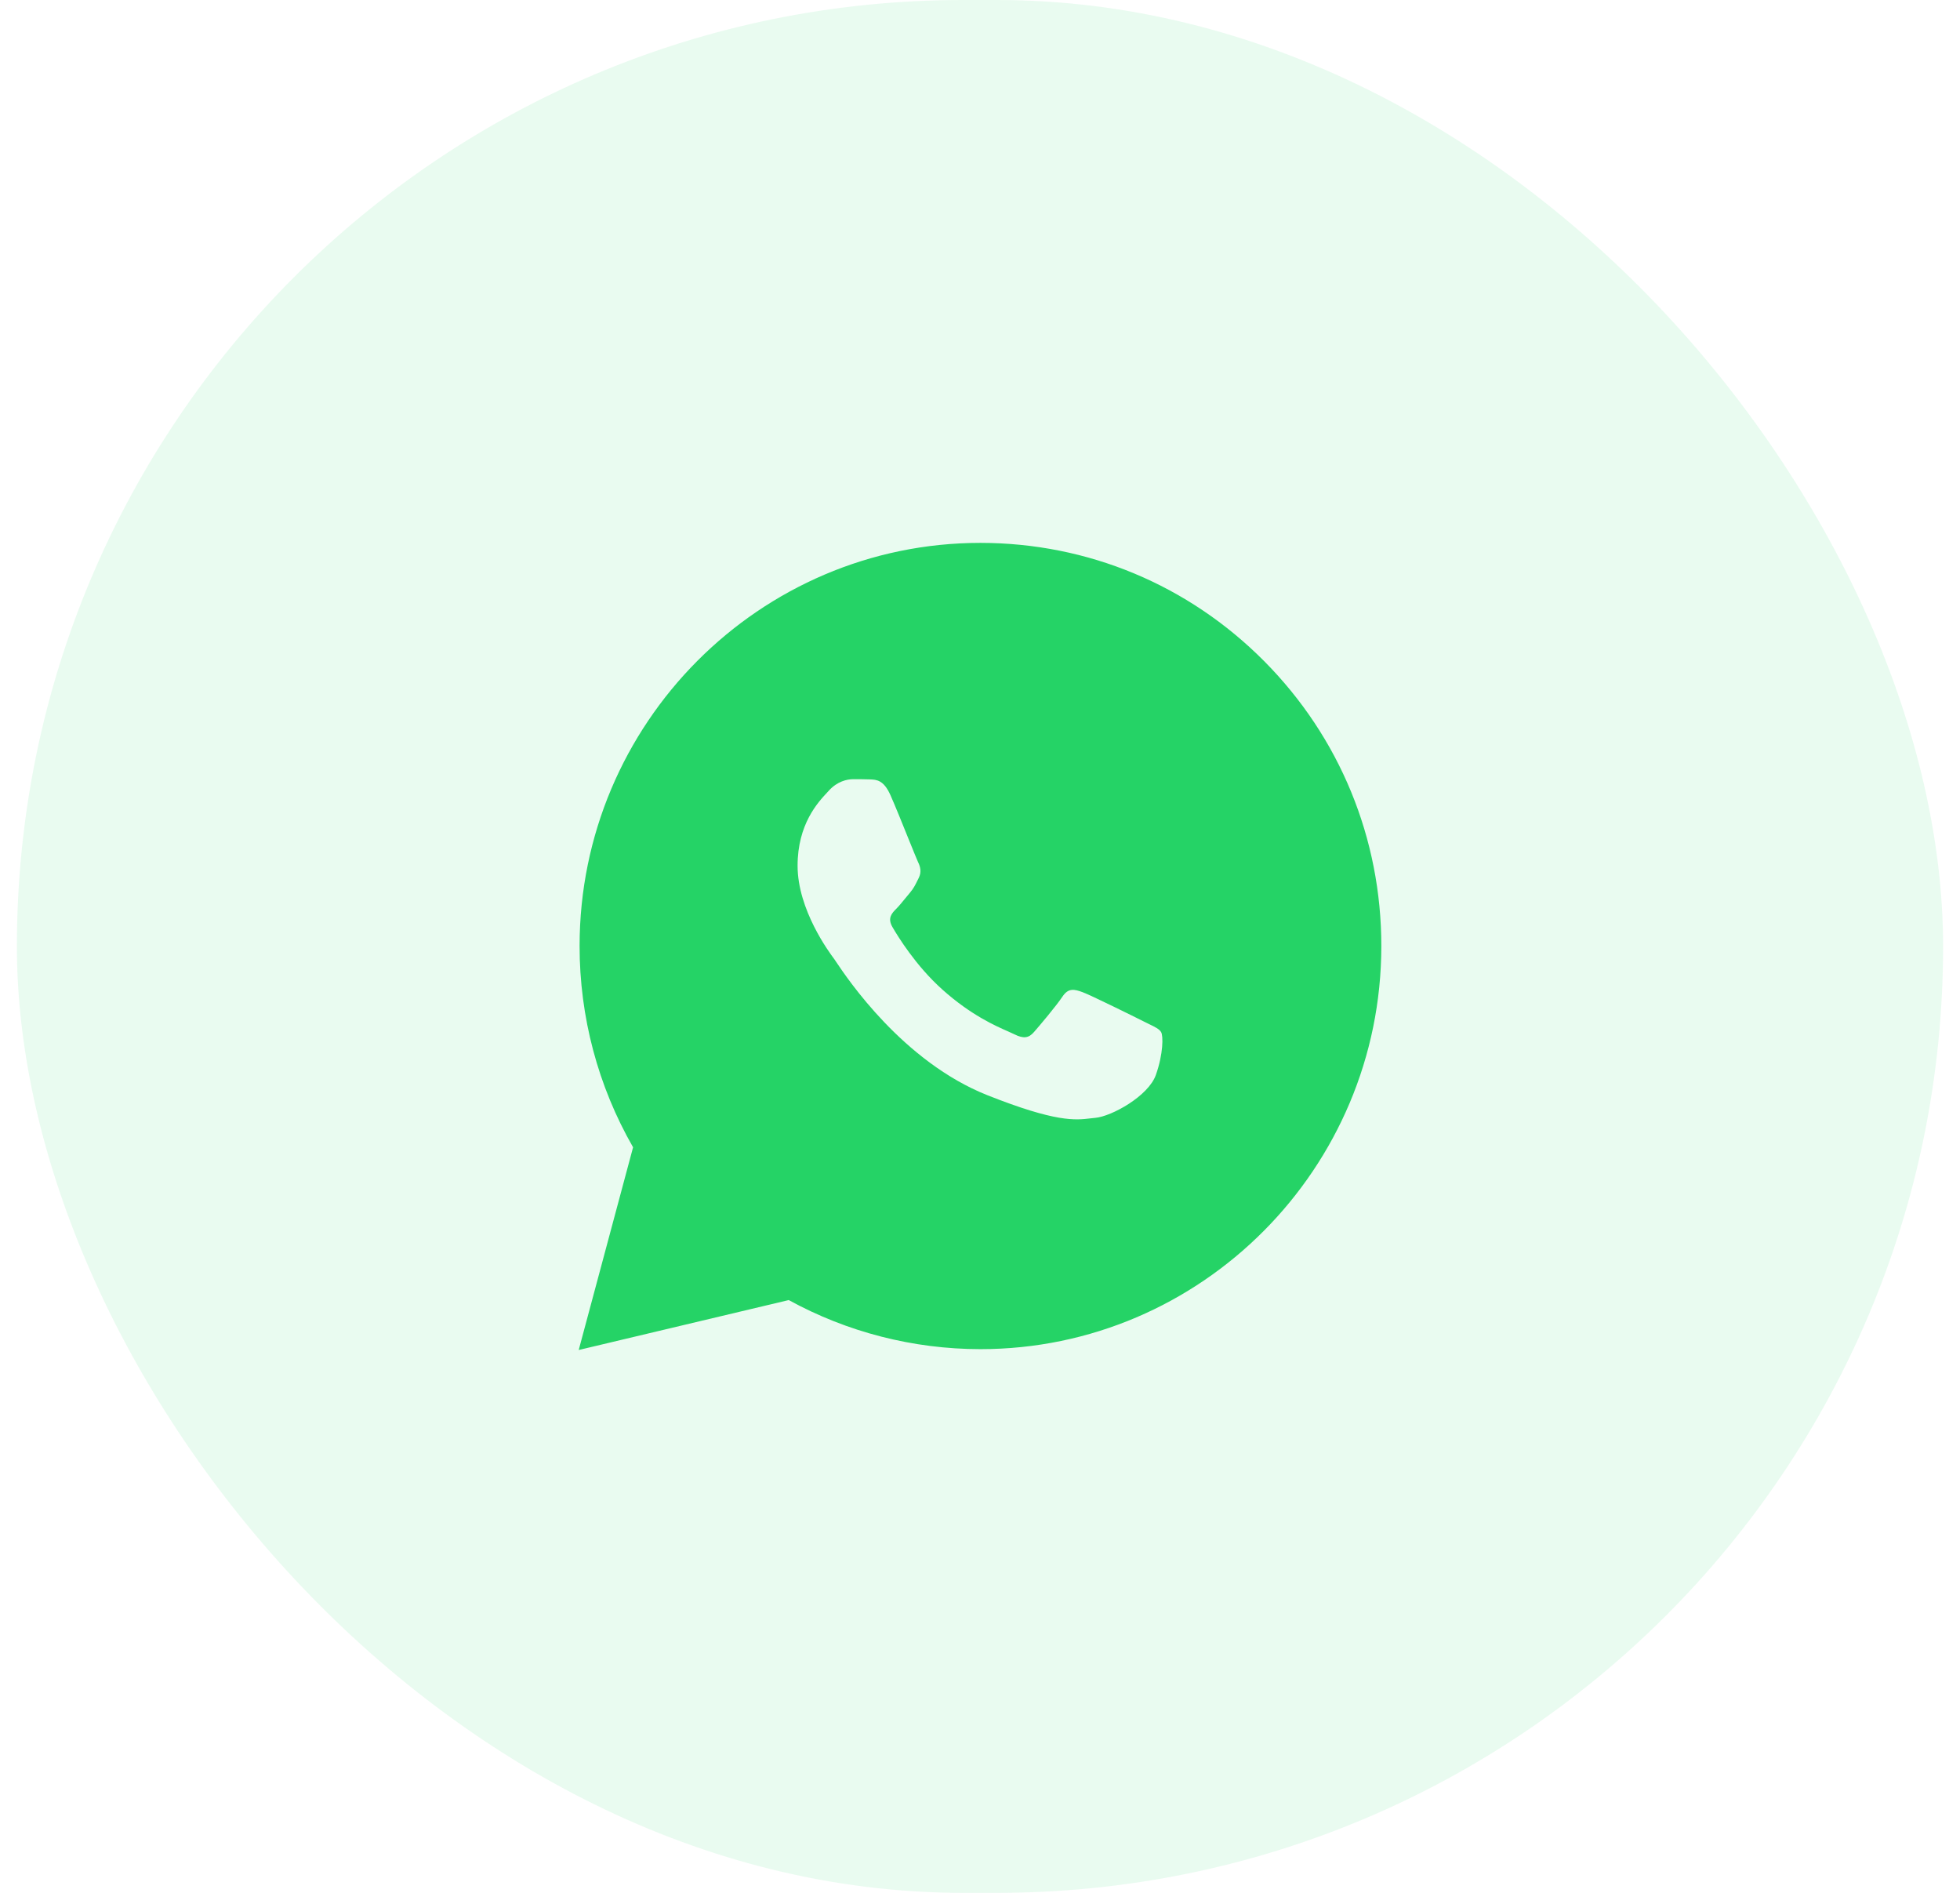 <svg width="58" height="56" viewBox="0 0 58 56" fill="none" xmlns="http://www.w3.org/2000/svg">
<rect x="0.5" width="57" height="56" rx="28" fill="#25D366" fill-opacity="0.1"/>
<path fill-rule="evenodd" clip-rule="evenodd" d="M29.014 16.061C32.188 16.063 35.166 17.304 37.406 19.557C39.646 21.811 40.878 24.807 40.876 27.994C40.873 34.566 35.551 39.915 29.013 39.915H29.008C27.023 39.913 25.073 39.413 23.34 38.463L17.125 39.94L18.734 33.943C17.696 32.135 17.15 30.084 17.151 27.983C17.154 21.409 22.475 16.061 29.014 16.061ZM32.411 33.072C32.898 33.028 33.983 32.427 34.204 31.803C34.425 31.179 34.425 30.644 34.359 30.534C34.306 30.445 34.182 30.384 33.997 30.295C33.952 30.273 33.903 30.249 33.851 30.223C33.586 30.089 32.28 29.443 32.036 29.354C31.793 29.265 31.615 29.22 31.438 29.488C31.261 29.755 30.753 30.357 30.597 30.534C30.442 30.713 30.288 30.735 30.022 30.602C29.977 30.579 29.917 30.553 29.843 30.52C29.468 30.356 28.733 30.035 27.886 29.276C27.096 28.569 26.564 27.695 26.409 27.427C26.254 27.161 26.393 27.015 26.526 26.883C26.605 26.803 26.696 26.692 26.787 26.58C26.833 26.524 26.879 26.468 26.924 26.415C27.036 26.282 27.085 26.181 27.152 26.044C27.164 26.021 27.176 25.996 27.189 25.97C27.277 25.793 27.232 25.636 27.166 25.503C27.139 25.447 27.032 25.181 26.899 24.854C26.716 24.4 26.485 23.827 26.348 23.52C26.149 23.076 25.939 23.067 25.75 23.059C25.596 23.053 25.418 23.053 25.241 23.053C25.063 23.053 24.776 23.119 24.532 23.386C24.517 23.403 24.5 23.421 24.482 23.441C24.206 23.736 23.602 24.381 23.602 25.613C23.602 26.918 24.541 28.179 24.684 28.37L24.687 28.374C24.697 28.387 24.715 28.415 24.742 28.456C25.079 28.958 26.725 31.414 29.224 32.404C31.252 33.208 31.82 33.141 32.27 33.087C32.318 33.082 32.364 33.076 32.411 33.072Z" fill="#25D366"/>
</svg>
